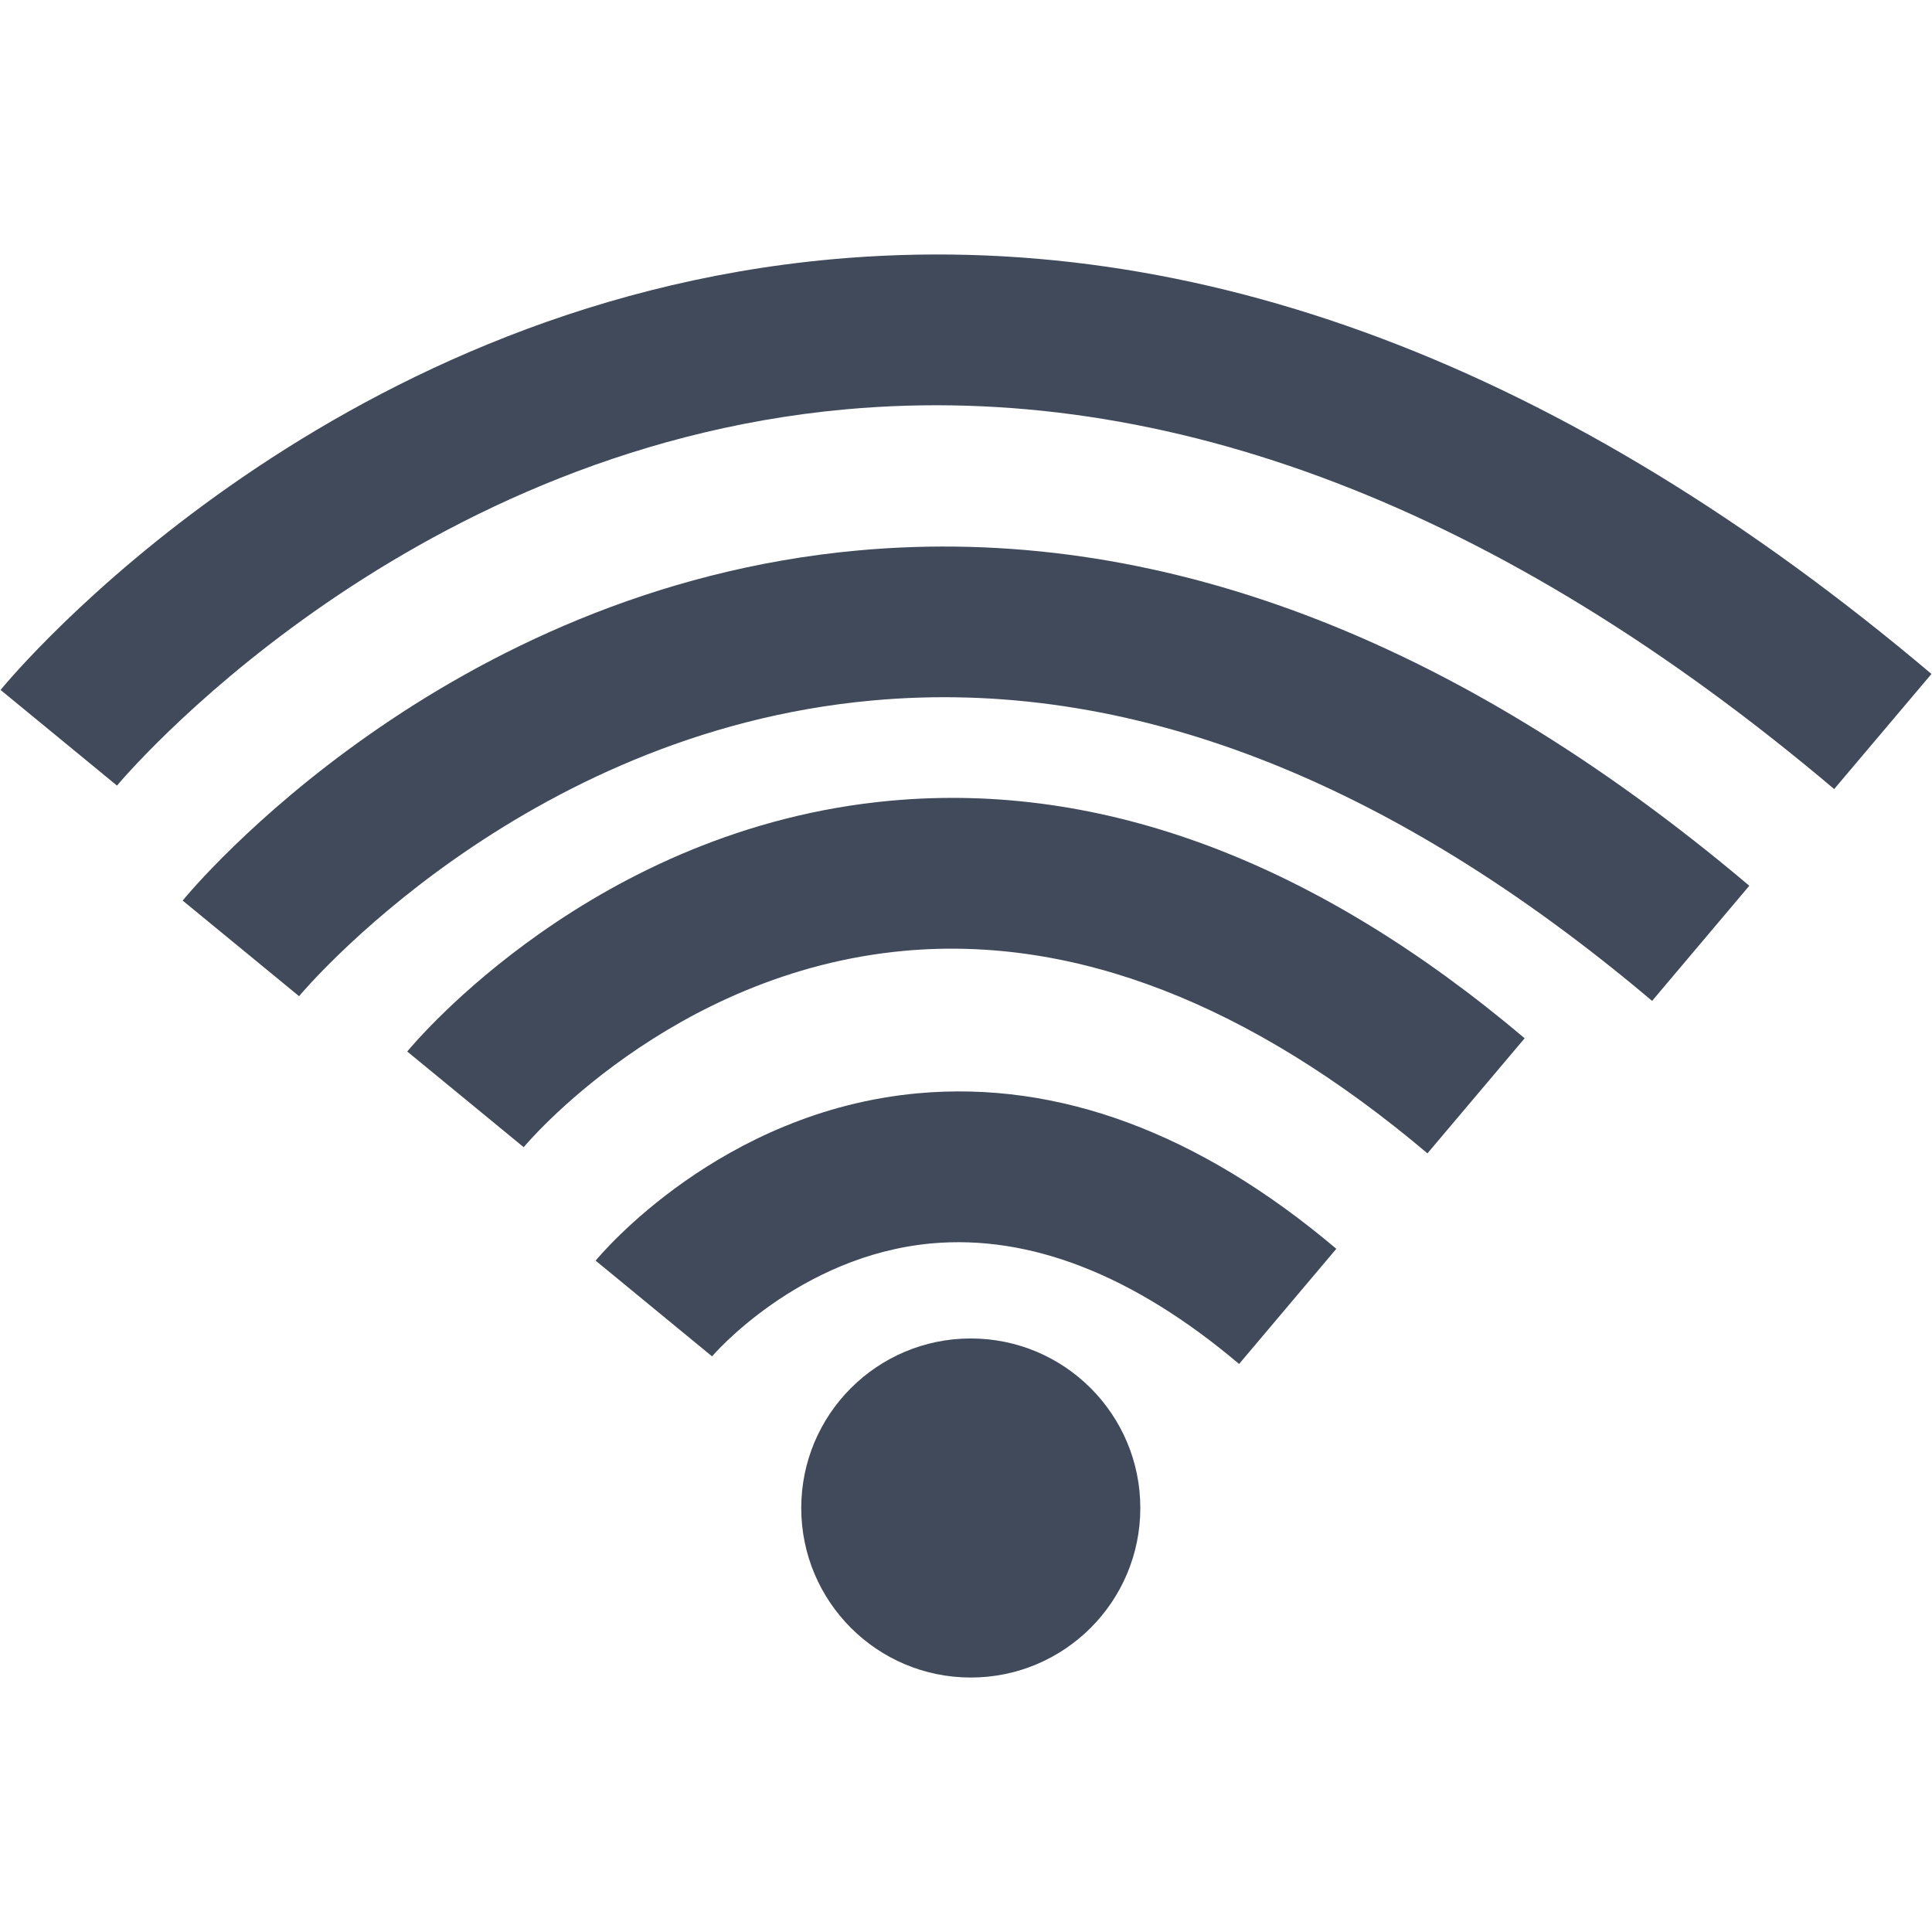 <?xml version="1.0" encoding="utf-8"?>
<!-- Generator: Adobe Illustrator 16.0.0, SVG Export Plug-In . SVG Version: 6.00 Build 0)  -->
<!DOCTYPE svg PUBLIC "-//W3C//DTD SVG 1.1//EN" "http://www.w3.org/Graphics/SVG/1.1/DTD/svg11.dtd">
<svg version="1.1" id="Layer_1" xmlns:x="http://ns.adobe.com/Extensibility/1.0/" xmlns:i="http://ns.adobe.com/AdobeIllustrator/10.0/" xmlns:graph="http://ns.adobe.com/Graphs/1.0/"
	 xmlns="http://www.w3.org/2000/svg" xmlns:xlink="http://www.w3.org/1999/xlink" x="0px" y="0px" width="80px" height="80px"
	 viewBox="0 0 80 80" enable-background="new 0 0 80 80" xml:space="preserve">
<g>
	<g>
		<g>
			<path fill="#404A5A" d="M75.949,32.673C62.161,21.021,48.363,15.74,35.017,16.95C16.451,18.64,4.959,32.391,4.845,32.53
				l-4.822-3.961c0.531-0.647,13.292-15.909,34.427-17.833c15.113-1.376,30.42,4.404,45.528,17.171L75.949,32.673z"/>
		</g>
		<g>
			<path fill="#404A5A" d="M68.41,41.445c-10.9-9.211-21.755-13.41-32.303-12.438c-14.603,1.33-23.633,12.133-23.723,12.243
				l-4.821-3.96c0.432-0.526,10.806-12.934,27.977-14.498c12.262-1.114,24.67,3.558,36.895,13.885L68.41,41.445z"/>
		</g>
		<g>
			<path fill="#404A5A" d="M59.108,47.758c-7.345-6.204-14.625-9.026-21.655-8.387c-9.713,0.884-15.709,8.057-15.768,8.132
				l-4.822-3.962c0.312-0.376,7.741-9.266,20.023-10.386c8.761-0.798,17.579,2.513,26.247,9.837L59.108,47.758z"/>
		</g>
		<g>
			<path fill="#404A5A" d="M51.308,56.479c-4.361-3.688-8.652-5.358-12.726-4.993c-5.524,0.501-9.063,4.639-9.098,4.678L24.663,52.2
				c0.208-0.248,5.169-6.188,13.354-6.93c5.81-0.524,11.636,1.636,17.317,6.44L51.308,56.479z"/>
		</g>
		<g>
			<circle fill="#404A5A" cx="40.198" cy="62.443" r="7.02"/>
		</g>
	</g>
</g>
</svg>
